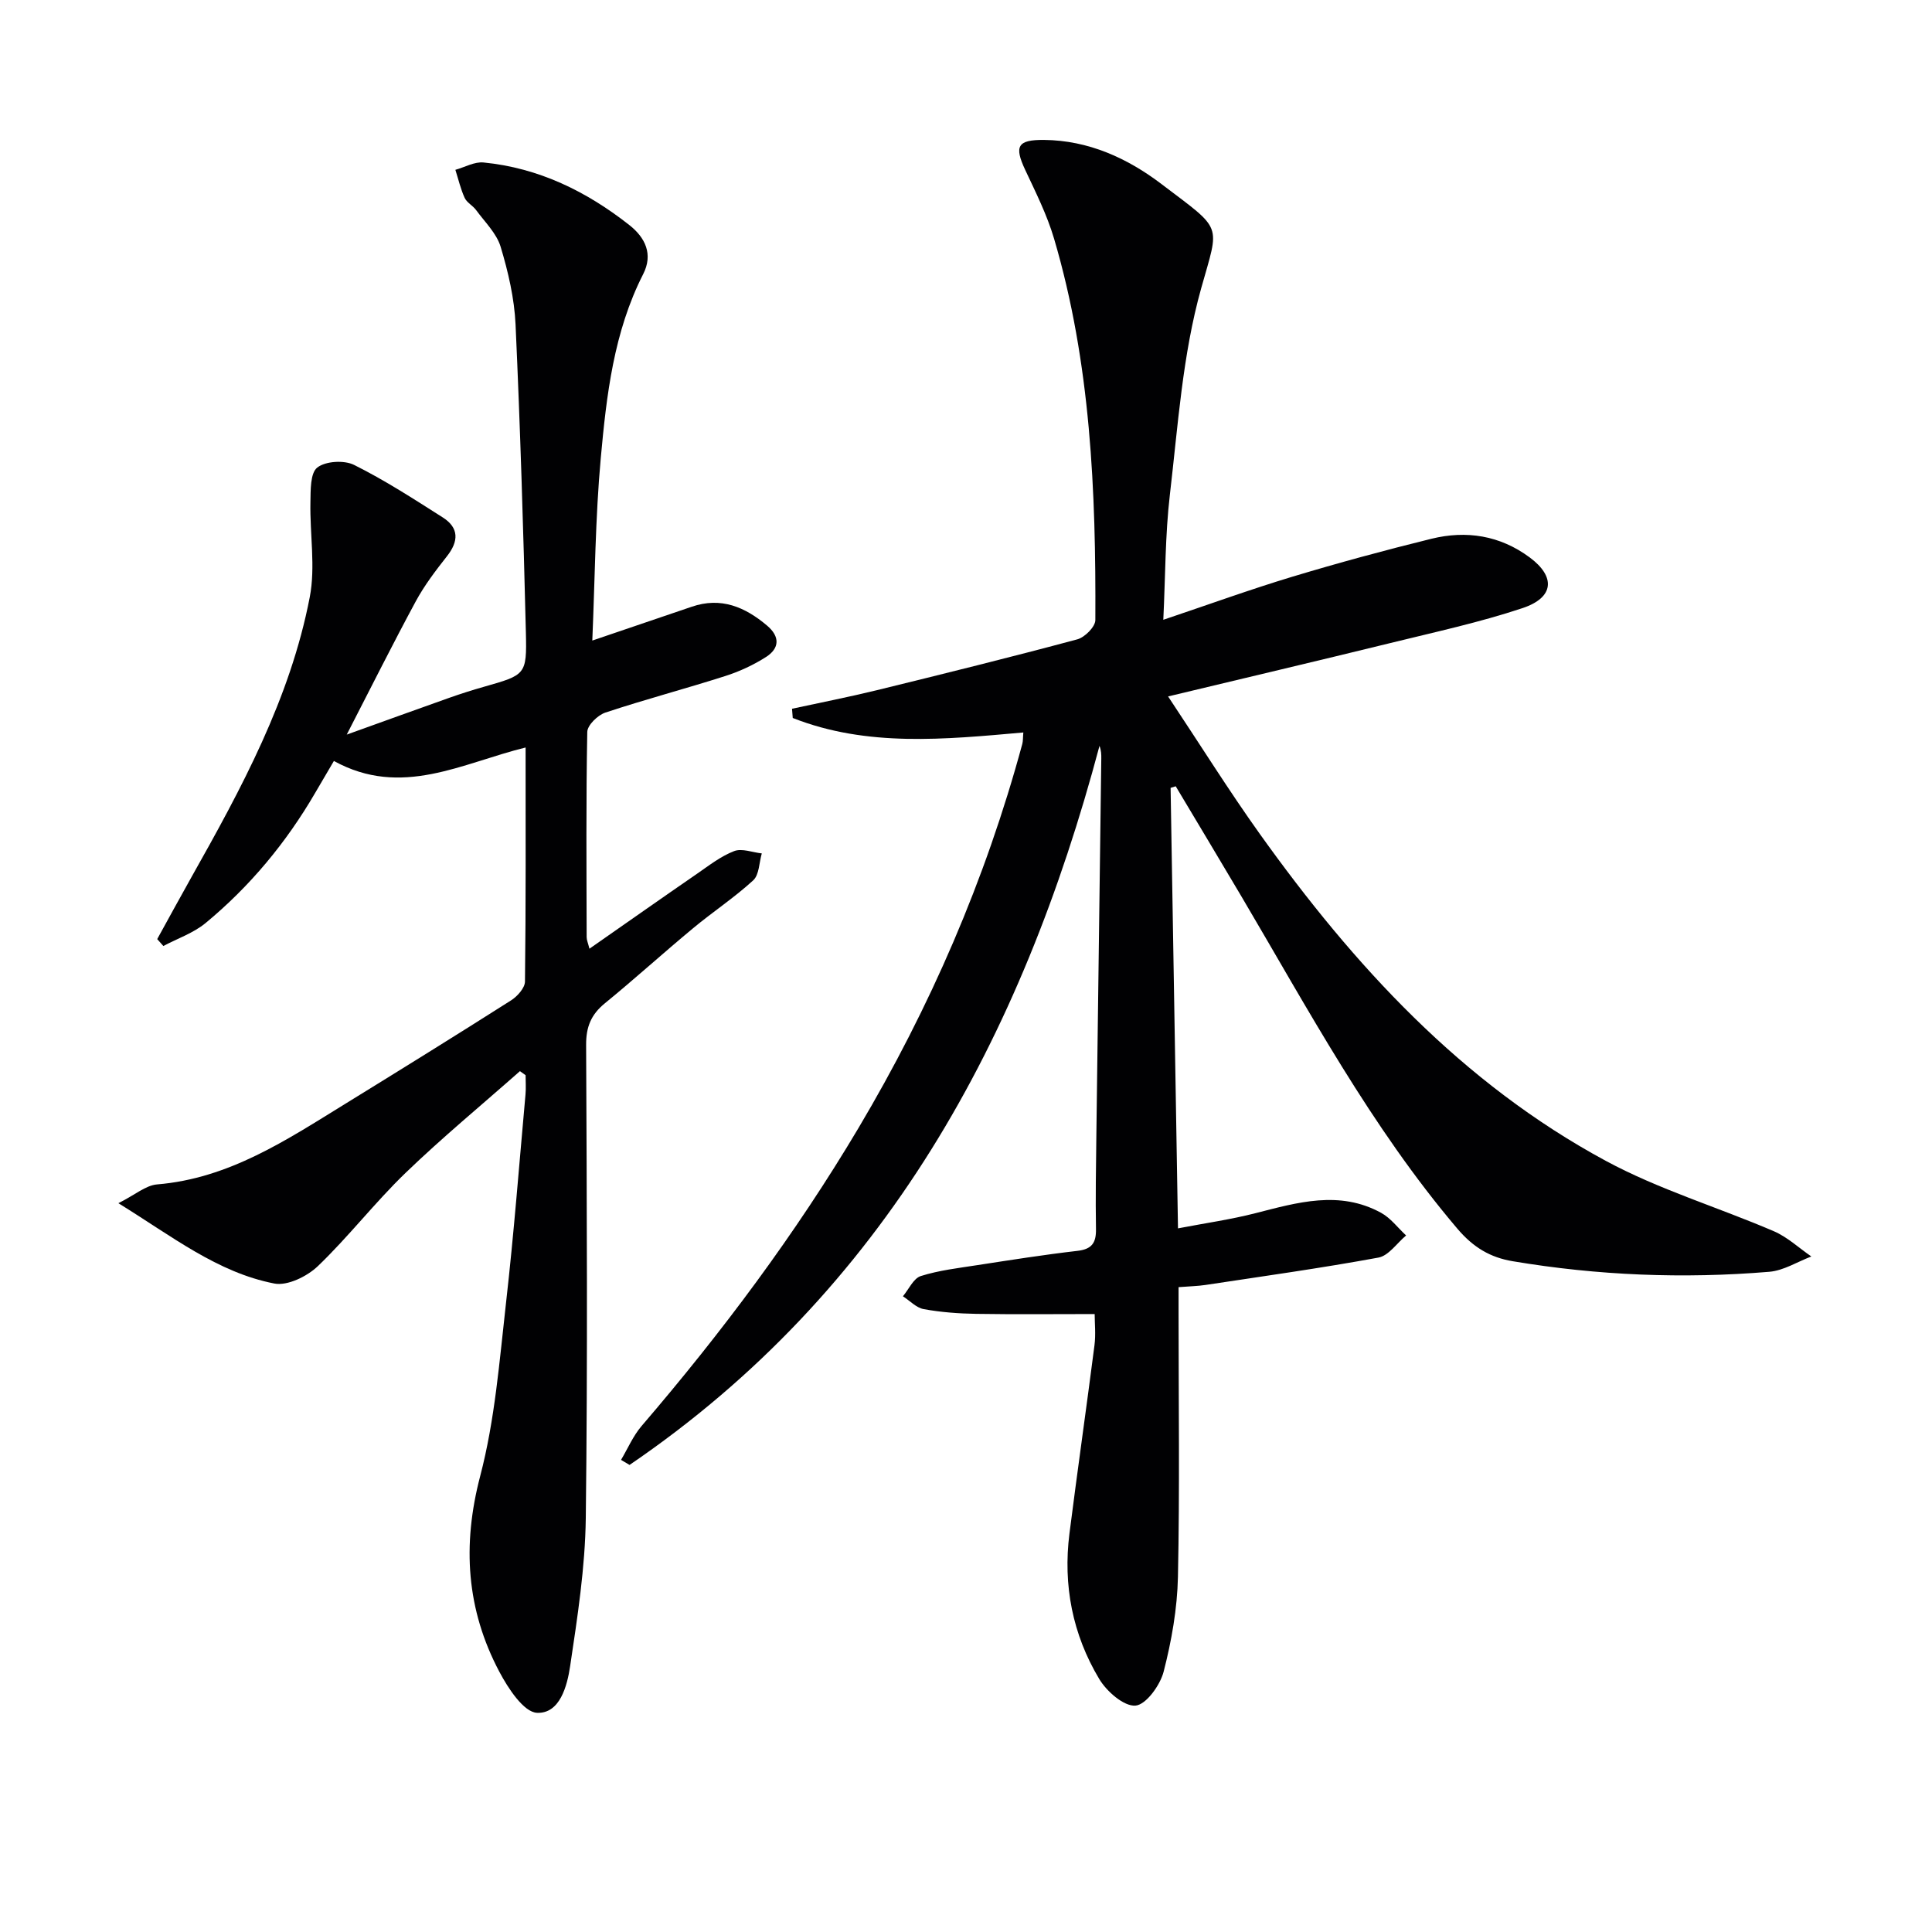 <svg enable-background="new 0 0 400 400" viewBox="0 0 400 400" xmlns="http://www.w3.org/2000/svg"><path d="m242.36 163.12c.5 30.03 1.01 60.07 1.53 91.2 5.79-1.11 10.96-1.84 15.99-3.13 8.73-2.23 17.42-4.82 26.06-.09 1.99 1.09 3.46 3.1 5.18 4.69-1.9 1.58-3.61 4.19-5.73 4.58-11.89 2.19-23.87 3.86-35.83 5.67-1.61.24-3.26.27-5.55.45v5.51c0 18.16.25 36.33-.13 54.49-.14 6.57-1.32 13.23-2.96 19.61-.73 2.82-3.65 6.86-5.84 7.03-2.4.18-5.96-2.94-7.5-5.52-5.52-9.21-7.52-19.41-6.16-30.12 1.65-13 3.51-25.97 5.18-38.97.29-2.26.04-4.58.04-6.46-8.36 0-16.45.09-24.53-.04-3.63-.06-7.3-.33-10.87-.98-1.54-.28-2.87-1.74-4.3-2.66 1.22-1.45 2.18-3.71 3.71-4.19 3.77-1.19 7.78-1.65 11.71-2.26 6.88-1.06 13.77-2.15 20.69-2.95 2.99-.34 3.91-1.64 3.86-4.5-.11-6.5 0-13 .08-19.49.33-25.97.68-51.95 1.02-77.92.01-.82 0-1.65-.37-2.65-16.1 60.5-44.4 112.84-97.3 148.88-.59-.35-1.18-.7-1.76-1.05 1.4-2.35 2.5-4.97 4.26-7.02 16.61-19.36 31.84-39.71 44.89-61.67 14.85-25 26.31-51.43 33.92-79.51.17-.62.12-1.3.22-2.4-16.23 1.44-32.34 3.07-47.74-3-.05-.64-.1-1.27-.15-1.91 5.85-1.27 11.74-2.42 17.55-3.84 13.87-3.4 27.73-6.83 41.51-10.53 1.55-.41 3.73-2.6 3.74-3.98.13-26.65-.94-53.22-8.56-79.02-1.45-4.9-3.79-9.56-5.97-14.21-2.29-4.89-1.6-6.24 3.91-6.19 9.19.09 17.26 3.77 24.33 9.15 12.83 9.75 12.01 7.97 8.2 21.57-3.86 13.77-4.8 28.41-6.48 42.73-.98 8.35-.92 16.83-1.36 25.9 9.43-3.17 17.99-6.28 26.69-8.91 9.52-2.87 19.14-5.48 28.8-7.86 7.26-1.79 14.22-.7 20.37 3.86 5.39 4 5.08 8.3-1.48 10.49-8.94 2.98-18.22 4.98-27.39 7.24-14.96 3.67-29.95 7.2-46 11.05 6.66 10.01 12.55 19.45 19 28.48 19.44 27.21 41.8 51.57 71.6 67.66 11.01 5.95 23.25 9.61 34.81 14.58 2.82 1.21 5.19 3.46 7.77 5.23-2.9 1.1-5.73 2.92-8.7 3.17-17.79 1.48-35.54.77-53.15-2.19-4.58-.77-8.11-2.81-11.46-6.76-17.91-21.1-30.84-45.33-44.79-68.94-4.47-7.56-9-15.09-13.5-22.63-.37.1-.72.21-1.06.33z" fill="#010103"/><path d="m107.65 221.77c-7.93 7.01-16.11 13.76-23.72 21.1-6.33 6.11-11.76 13.17-18.11 19.26-2.22 2.13-6.3 4.14-9.03 3.61-11.79-2.3-21.11-9.74-32.28-16.63 3.47-1.74 5.67-3.7 8.01-3.89 14.92-1.23 26.84-9.22 39-16.71 11.46-7.06 22.91-14.16 34.27-21.38 1.31-.83 2.89-2.58 2.9-3.92.2-15.98.13-31.96.13-48.45-13.16 3.23-25.68 10.51-39.69 2.79-1.25 2.12-2.56 4.35-3.86 6.58-6 10.32-13.53 19.39-22.71 26.98-2.51 2.07-5.8 3.19-8.74 4.75-.42-.48-.85-.95-1.27-1.43 2.35-4.25 4.66-8.52 7.05-12.76 10.38-18.42 20.48-37.03 24.53-58.03 1.22-6.32 0-13.09.14-19.65.05-2.5-.05-6.05 1.42-7.19 1.72-1.34 5.57-1.57 7.63-.54 6.35 3.16 12.35 7.05 18.35 10.87 3.38 2.15 3.32 4.92.87 8.03-2.34 2.97-4.67 6.03-6.46 9.34-4.73 8.75-9.17 17.65-14.29 27.59 7.71-2.77 14.46-5.22 21.24-7.62 2.35-.83 4.73-1.59 7.13-2.27 8.65-2.47 8.93-2.46 8.72-11.18-.52-21.28-1.17-42.57-2.14-63.84-.25-5.41-1.52-10.88-3.09-16.09-.84-2.79-3.28-5.13-5.08-7.6-.68-.93-1.91-1.53-2.37-2.53-.84-1.84-1.3-3.86-1.92-5.8 1.95-.54 3.96-1.71 5.84-1.52 11.41 1.12 21.33 5.98 30.22 12.99 3.26 2.58 4.92 6.02 2.82 10.13-6.1 11.98-7.59 25.07-8.78 38.11-1.13 12.4-1.2 24.9-1.75 37.75 7.31-2.49 13.95-4.73 20.58-7 6.06-2.08 11.03.04 15.6 3.9 2.7 2.28 2.6 4.7-.21 6.5-2.61 1.67-5.53 3.02-8.49 3.96-8.22 2.63-16.58 4.83-24.77 7.55-1.57.52-3.72 2.6-3.75 4-.27 14.16-.16 28.32-.13 42.49 0 .61.28 1.22.58 2.4 7.67-5.35 14.97-10.49 22.32-15.55 2.46-1.7 4.9-3.61 7.64-4.66 1.61-.62 3.79.27 5.72.48-.55 1.89-.53 4.42-1.77 5.57-3.91 3.59-8.4 6.54-12.49 9.95-6.15 5.1-12.07 10.48-18.25 15.53-2.84 2.32-3.88 4.89-3.86 8.58.14 32.66.33 65.32-.07 97.98-.13 10.24-1.72 20.5-3.24 30.66-.61 4.11-2.13 9.86-6.85 9.66-2.76-.12-5.99-5.07-7.8-8.49-6.82-12.87-7.73-26.18-3.97-40.53 3.05-11.63 3.99-23.87 5.35-35.89 1.63-14.34 2.73-28.74 4.03-43.12.12-1.32.02-2.65.02-3.98-.4-.3-.78-.57-1.17-.84z" fill="#010103"/></svg>